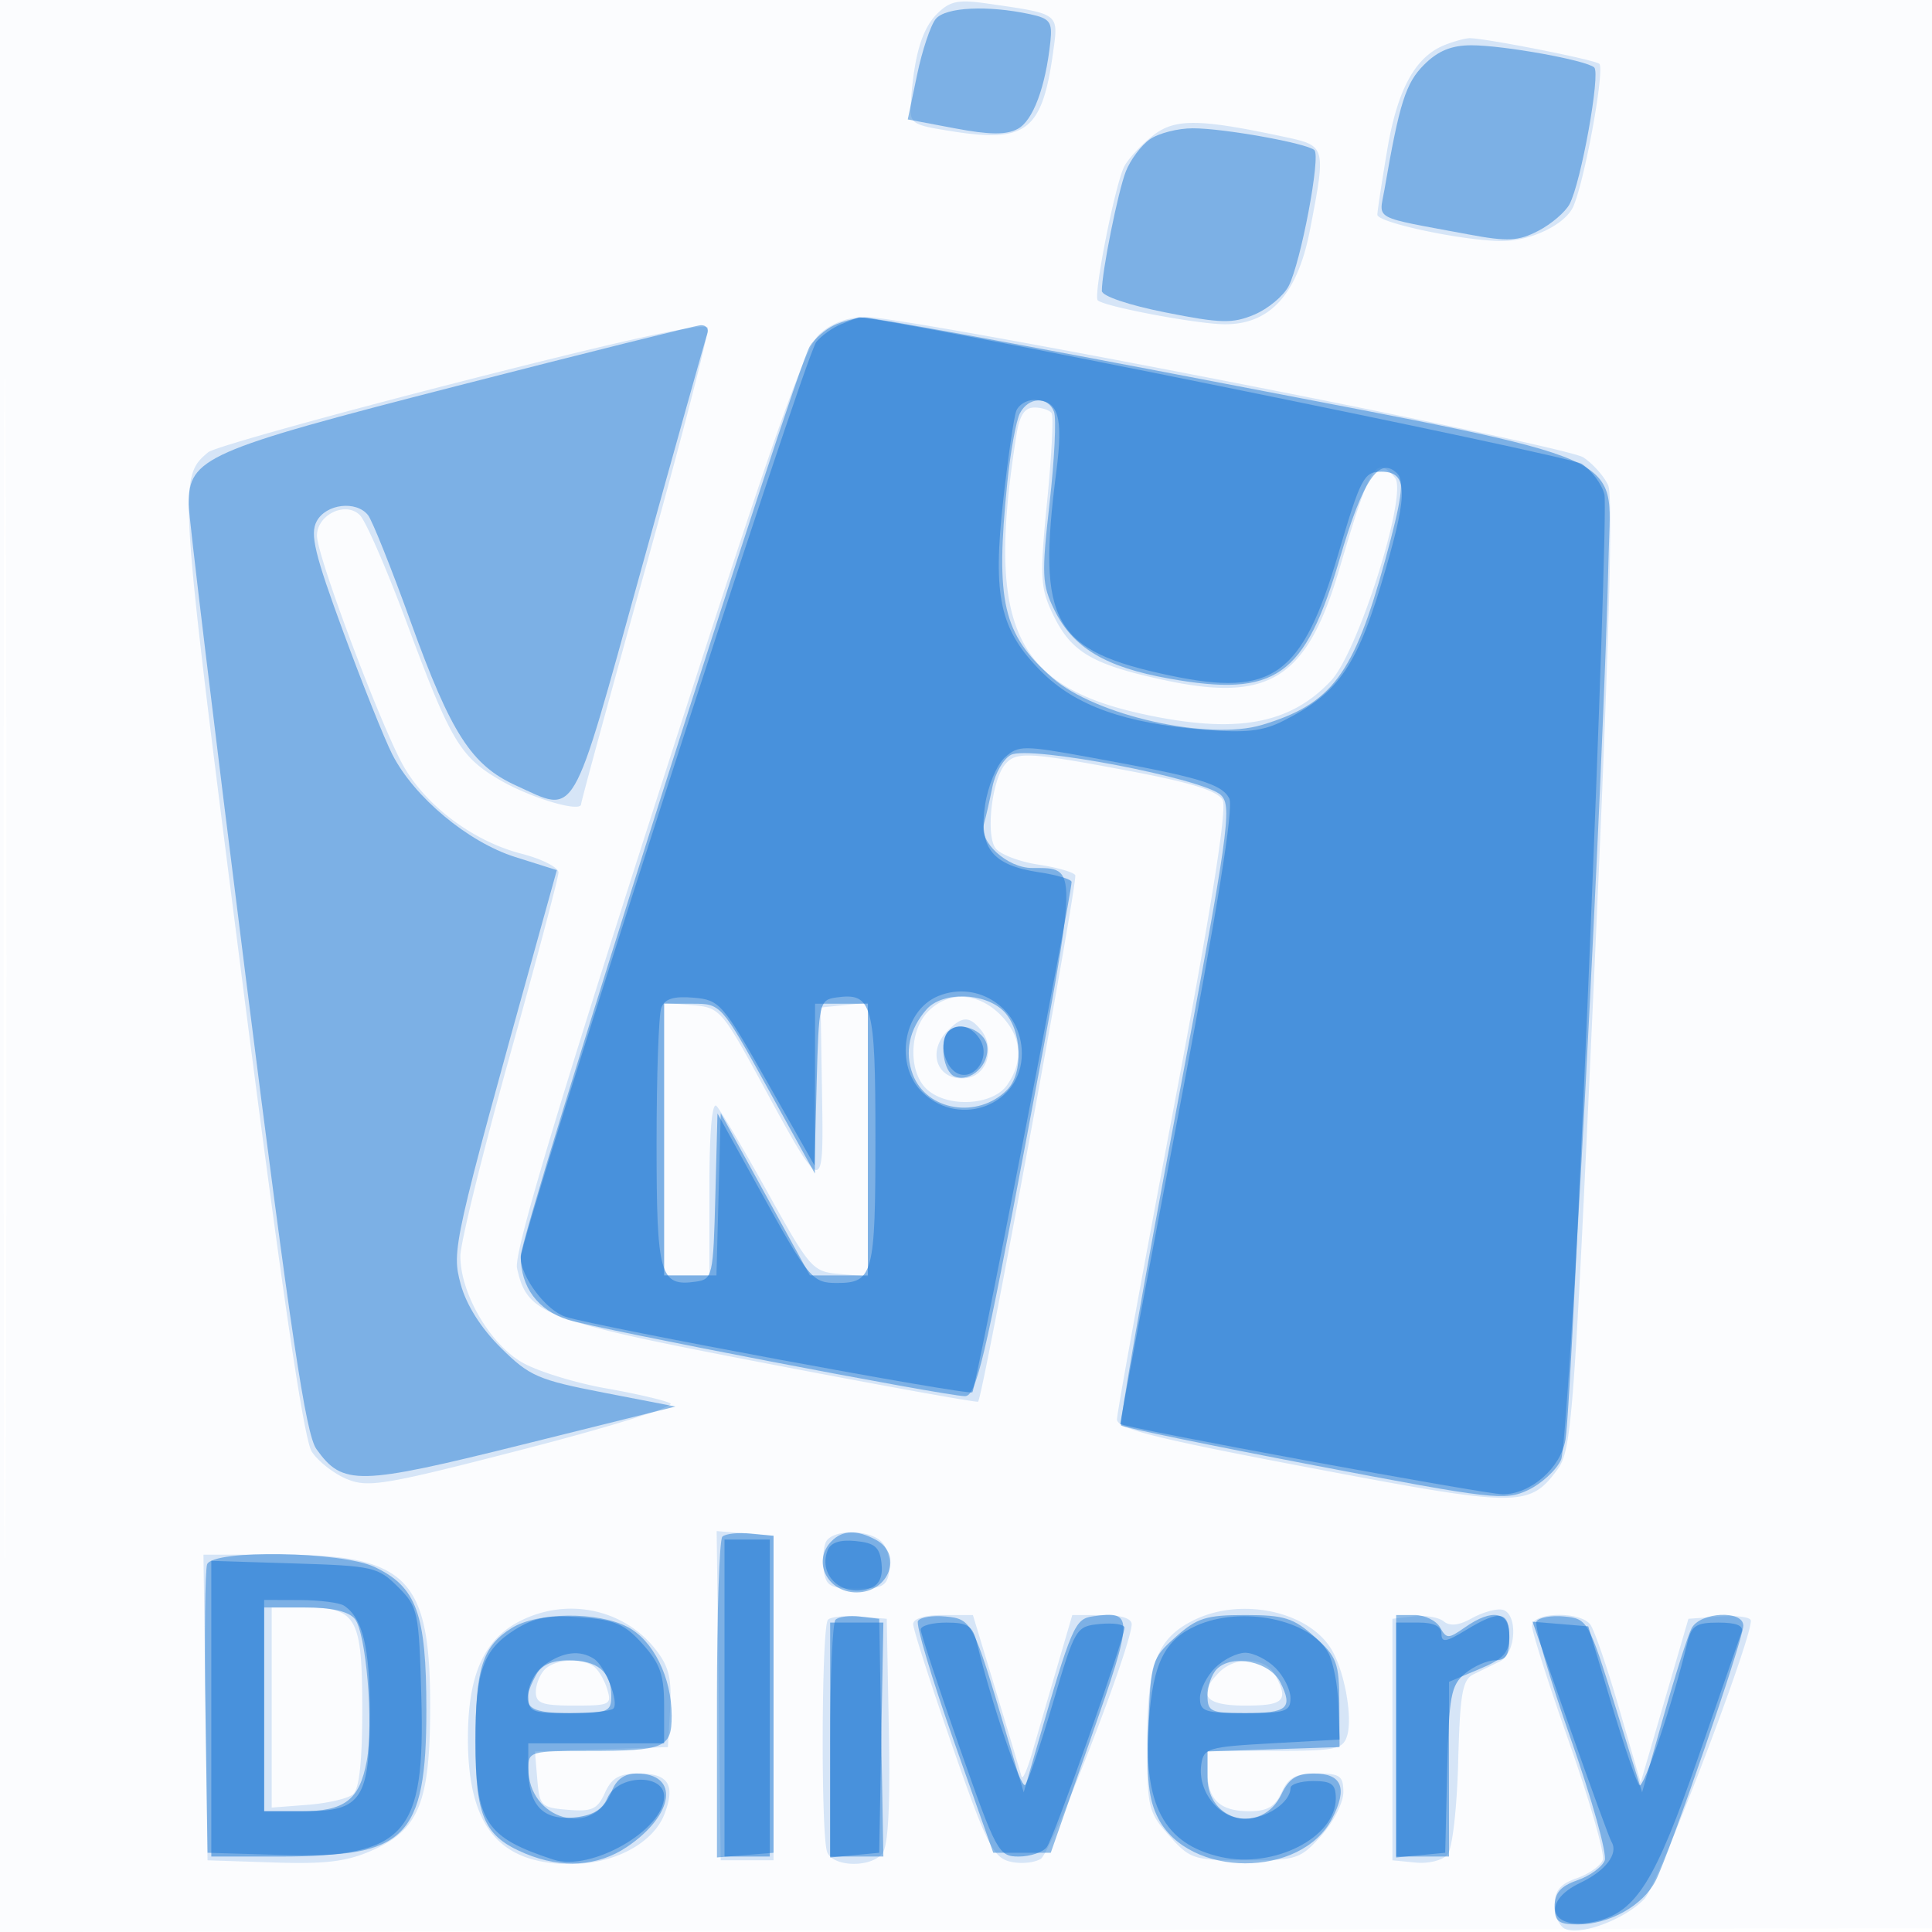 <svg xmlns="http://www.w3.org/2000/svg" width="256" height="256"><path fill-opacity=".016" d="M0 128.004v128.004l128.25-.254 128.25-.254.254-127.75L257.008 0H0v128.004m.485.496c0 70.4.119 99.053.265 63.672.146-35.38.146-92.98 0-128C.604 29.153.485 58.1.485 128.5" fill="#1976D2" fill-rule="evenodd"/><path fill-opacity=".167" d="M124.155 1.845c-1.988 1.988-3.033 5.52-3.451 11.655-.198 2.907-.031 3.028 5.413 3.892 9.895 1.571 11.989-.068 13.432-10.51.714-5.165.906-5.024-8.7-6.409-3.901-.562-4.981-.341-6.694 1.372m67.233 4.135c-3.865 1.562-6.214 5.854-7.563 13.823-.717 4.234-1.309 8.124-1.315 8.646-.011 1.035 10.986 3.39 16.29 3.489 3.959.074 8.674-2.185 9.705-4.651 1.574-3.762 4.2-18.351 3.393-18.85-1-.618-15.549-3.466-17.236-3.374-.639.035-2.112.448-3.274.917m-38.644 12.004c-1.516 1.194-3.207 3.012-3.757 4.04-1.187 2.219-4.151 17.146-3.527 17.769.823.824 13.057 3.137 16.774 3.172 6.047.057 9.695-3.967 11.349-12.516 2.14-11.066 2.122-11.132-3.333-12.3-11.404-2.442-14.578-2.472-17.506-.165M61.243 50.518c-17.741 4.536-32.88 8.766-33.642 9.398-3.975 3.299-3.923 4.129 4.283 68.339 5.451 42.655 8.367 62.479 9.427 64.096.844 1.288 2.938 2.924 4.655 3.635 2.825 1.17 5.062.79 23.65-4.016 11.466-2.965 19.946-5.624 19.207-6.024-.728-.393-4.564-1.285-8.525-1.982-3.962-.697-8.912-2.213-11-3.37-4.318-2.39-8.298-9.179-8.298-14.152 0-1.725 2.925-13.589 6.5-26.366S74 116.29 74 115.612c0-.679-2.201-1.798-4.89-2.487-6.262-1.605-12.482-6.191-15.561-11.473C50.654 96.684 42 73.709 42 70.988c0-2.786 3.802-4.614 5.684-2.733.798.798 3.634 7.328 6.303 14.511 5.755 15.489 7.007 17.574 12.405 20.677 4.1 2.356 10.608 4.262 10.608 3.106 0-.336 3.842-14.407 8.537-31.269s8.408-31.187 8.25-31.834c-.195-.798-10.669 1.478-32.544 7.072m47.363-6.268c-2.028 1.821-6.147 13.582-21.598 61.67-13.653 42.49-18.923 60.19-18.498 62.124 1.347 6.134 3.447 6.934 33.173 12.642 15.209 2.921 27.774 5.19 27.921 5.043.644-.644 13.276-69.114 12.871-69.769-.248-.401-2.444-1.028-4.881-1.394-2.437-.365-4.974-1.319-5.639-2.12-1.364-1.643-.563-9.008 1.211-11.146 1.449-1.746 3.131-1.659 16.482.855 8.179 1.54 11.707 2.64 12.355 3.851.615 1.149-1.497 14.418-6.541 41.095-4.097 21.67-7.452 40.104-7.456 40.966-.005 1.255 5.071 2.529 25.566 6.417 27.689 5.253 29.05 5.265 32.767.272 1.928-2.59 2.204-6.289 4.896-65.5 1.96-43.124 2.541-63.443 1.855-64.953-.55-1.209-2.032-2.873-3.294-3.699C207.306 58.976 120.506 42 114.668 42c-2.279 0-4.456.808-6.062 2.25m26.058 13.5c-3.976 25.207-.344 33.164 16.836 36.881 12.274 2.656 19.395 1.387 24.865-4.432 3.615-3.847 10.217-24.792 8.476-26.891-2.522-3.038-3.26-1.827-7.371 12.099-4.307 14.586-9.295 17.727-23.32 14.684-9.515-2.065-12.265-3.708-14.67-8.766-1.643-3.456-1.714-4.884-.736-14.811.595-6.043.869-11.33.61-11.75-.26-.42-1.288-.764-2.285-.764-1.324 0-1.973 1.013-2.405 3.75M123 134c-2.554 2.554-2.645 8.106-.171 10.345 2.736 2.476 8.706 2.157 10.614-.568 2.239-3.196 1.921-6.504-.898-9.322-2.973-2.973-6.842-3.158-9.545-.455m-35 16.94V169h6v-11.7c0-7.31.353-11.344.94-10.75.517.522 3.566 5.675 6.777 11.45 5.656 10.176 5.951 10.51 9.559 10.81l3.724.311v-36.248l-3.131.314-3.131.313.187 11.5c.219 13.571.187 13.566-7.85-1.218-5.432-9.993-5.694-10.291-9.332-10.592L88 132.879v18.061m37.571-14.369c-2.882 2.883-1.29 6.808 2.542 6.266 2.729-.385 3.784-4.051 1.841-6.392-1.532-1.847-2.436-1.821-4.383.126M95.23 224.688l.27 21.812h7v-43l-3.77-.312-3.769-.311.269 21.811m14.16-20.261c-.302.785-.4 2.473-.219 3.75.282 1.989.905 2.323 4.329 2.323 3.415 0 4.048-.337 4.327-2.305.179-1.268-.213-2.955-.873-3.75-1.545-1.862-6.852-1.875-7.564-.018M27.229 226.25l.271 20.25 8.767.289c6.905.228 9.682-.115 13.072-1.615 6.192-2.739 7.661-6.406 7.661-19.125 0-16.912-3.084-20.039-19.771-20.045L26.959 206l.27 20.25m8.771.007v13.257l4.75-.364c2.612-.201 5.313-.821 6-1.38.853-.693 1.25-4.284 1.25-11.321C48 214.331 47.251 213 40.429 213H36v13.257m33-11.505c-4.874 2.434-6.997 7.165-6.998 15.597-.003 11.624 4.122 16.655 13.652 16.647 5.766-.004 10.934-2.781 12.412-6.669 1.452-3.819.497-5.327-3.374-5.327-2.646 0-3.622.55-4.537 2.56-.996 2.185-1.716 2.515-4.911 2.25-3.532-.292-3.761-.521-4.052-4.02l-.308-3.71 8.808-.29 8.808-.29.296-5.057c.233-3.999-.168-5.646-1.918-7.871-4.219-5.363-11.623-6.945-17.878-3.82m89.198-.079c-4.903 2.416-6.198 5.814-6.198 16.262 0 8.568.15 9.202 2.918 12.299 2.781 3.112 3.255 3.266 10.082 3.266 6.827 0 7.301-.154 10.082-3.266 1.605-1.796 2.918-4.383 2.918-5.75 0-2.175-.438-2.484-3.521-2.484-2.786 0-3.76.522-4.661 2.5-.863 1.894-1.9 2.5-4.279 2.5-3.88 0-5.539-1.557-5.539-5.2V232h8.933c7.987 0 8.998-.207 9.553-1.956.805-2.535-.397-8.944-2.195-11.708-3.205-4.926-11.941-6.695-18.093-3.663m36.805-.233c-1.681.939-2.887 1.071-3.69.405-.655-.544-2.457-.844-4.003-.667l-2.81.322v32l3.085.301c1.723.168 3.584-.3 4.214-1.059.641-.772 1.253-6.049 1.415-12.195.242-9.148.558-10.967 2.036-11.691l3.5-1.715c2.205-1.082 2.403-6.508.25-6.855-.825-.133-2.624.386-3.997 1.154m-85.289.179c-.866.867-.963 28.569-.107 30.799.754 1.965 5.719 2.099 7.298.197.782-.943 1.061-6.14.872-16.25L117.5 214.5l-3.536-.298c-1.944-.163-3.857.024-4.25.417m11.286.587c0 .663 2.314 7.87 5.143 16.017 4.525 13.032 5.445 14.886 7.655 15.441 1.381.347 3.229.187 4.107-.354 1.427-.881 11.935-27.969 12.049-31.06.029-.797-1.388-1.25-3.912-1.25h-3.957l-2.118 7.25a5305.091 5305.091 0 00-3.244 11.145c-.62 2.142-1.233 3.492-1.364 3s-1.635-5.508-3.341-11.145L128.914 214h-3.957c-2.421 0-3.957.468-3.957 1.206m82 .236c0 .794 2.23 7.783 4.956 15.532 2.726 7.75 4.715 14.719 4.42 15.488-.295.769-1.85 1.856-3.456 2.416-2.21.771-2.92 1.646-2.92 3.601 0 1.421.656 2.836 1.459 3.144 2.195.842 7.961-1.376 10.443-4.019 1.82-1.937 14.098-34.031 14.098-36.851 0-.477-1.862-.73-4.138-.56l-4.138.307-3.165 10.856-3.165 10.856-2.86-9.856c-1.573-5.421-3.292-10.418-3.82-11.106-1.375-1.792-7.714-1.634-7.714.192M72.2 221.2c-.66.66-1.2 2.01-1.2 3 0 1.497.854 1.8 5.067 1.8 4.797 0 5.03-.12 4.366-2.25-.387-1.238-1.204-2.581-1.818-2.985-1.713-1.129-5.079-.901-6.415.435m89.371.371C158.546 224.597 159.632 226 165 226c5.157 0 5.792-.652 3.965-4.066-1.253-2.34-5.221-2.535-7.394-.363" fill="#1976D2" fill-rule="evenodd"/><path fill-opacity=".469" d="M123.998 2.502c-.686.827-1.802 4.163-2.48 7.414l-1.234 5.911 6.25 1.179c4.606.87 6.796.888 8.324.07 2.021-1.082 3.682-5.523 4.324-11.561.278-2.609-.06-3.067-2.682-3.632-5.636-1.214-11.209-.938-12.502.619m64.692 6.081c-2.427 2.427-3.262 5.064-5.246 16.567-.703 4.081-1.815 3.492 11.16 5.914 5.192.969 6.569.898 9.22-.473 1.714-.886 3.583-2.483 4.153-3.548 1.516-2.833 4.133-17.349 3.265-18.11C210.142 7.968 199.223 6 194.97 6c-2.642 0-4.435.737-6.28 2.583m-36.33 9.877c-1.146.803-2.577 2.716-3.179 4.25C148.142 25.357 146 36.023 146 38.547c0 .68 3.571 1.888 8.439 2.855 7.32 1.454 8.877 1.493 11.75.292 1.821-.762 3.874-2.467 4.563-3.789 1.607-3.087 4.281-17.213 3.41-18.014-.997-.917-11.995-2.891-16.106-2.891-1.986 0-4.549.657-5.696 1.46m-41.909 24.671c-1.127.547-2.535 1.774-3.13 2.727C105.299 49.095 69 163.321 69 166.446c0 4.112 2.266 7.166 6.253 8.43C79.104 176.097 125.375 185 127.87 185c1.474 0 2.657-4.957 8.128-34.067 6.943-36.939 6.921-35.883.752-35.918-3.291-.018-7.042-3.44-6.376-5.816.262-.935.772-3.165 1.133-4.957.36-1.792 1.459-3.689 2.441-4.214 2.438-1.305 25.658 3.149 27.851 5.343 1.491 1.491 1.016 4.819-6.049 42.331-4.217 22.392-7.455 40.926-7.196 41.186.26.259 11.776 2.634 25.591 5.276 23.688 4.531 25.302 4.718 28.348 3.272 1.776-.843 3.739-2.65 4.362-4.017.967-2.123 5.667-91.729 6.306-120.223.299-13.333 3.583-11.889-50.862-22.364-25.189-4.847-46.699-8.786-47.799-8.754-1.1.031-2.922.505-4.049 1.053M60.5 51.151c-33.358 8.564-35.496 9.507-35.503 15.655-.002 1.482 3.404 29.694 7.569 62.694 5.976 47.352 7.949 60.527 9.355 62.5 3.49 4.893 5.476 4.85 27.383-.601l20.196-5.025-9.5-1.841c-8.717-1.689-9.842-2.18-13.649-5.954-2.63-2.608-4.572-5.688-5.306-8.414-1.217-4.518-1.07-5.176 10.349-46.266l2.391-8.602-5.511-1.737c-6.26-1.973-13.406-7.938-16.295-13.602-1.019-1.997-3.94-9.298-6.49-16.223-3.797-10.31-4.436-12.966-3.528-14.663 1.235-2.307 5.217-2.789 6.801-.822.554.688 3.118 7.1 5.698 14.25 5.3 14.692 8.018 18.905 13.924 21.587 8.121 3.688 7.173 5.316 16.5-28.338 4.611-16.637 8.586-30.811 8.833-31.499.247-.687-.15-1.207-.884-1.154-.733.053-15.283 3.678-32.333 8.055m74.649 3.599c-.506.962-1.262 5.125-1.681 9.25-1.593 15.726-.596 20.046 5.954 25.797 5.701 5.006 20.697 8.381 27.798 6.257 9.248-2.766 12.158-6.658 16.318-21.827 2.197-8.013 2.552-10.537 1.612-11.477-2.39-2.39-4.545.792-7.617 11.243-4.626 15.734-8.479 18.449-22.599 15.926-8.472-1.514-12.766-4.084-15.236-9.118-1.638-3.339-1.694-4.625-.619-14.176.65-5.777.912-11.206.583-12.064-.802-2.09-3.37-1.982-4.513.189m-12.376 79c-2.299 2.619-2.943 5.673-1.819 8.63 1.832 4.817 8.596 5.927 12.476 2.047 2.233-2.233 1.995-8.002-.43-10.427-2.514-2.514-8.119-2.651-10.227-.25M88 151v18h6.932l.284-10.75.284-10.75 5.91 10.75 5.909 10.75H115v-36h-7l-.013 11.25-.013 11.25-6.218-11.25C95.542 133.006 95.537 133 91.769 133H88v18m37.709-14.376c-1.289 1.289-.736 5.428.804 6.019 2.125.816 4.641-1.566 4.285-4.055-.295-2.07-3.678-3.375-5.089-1.964m-29.995 66.995c-.393.393-.714 10.116-.714 21.608v20.894l3.75-.311 3.75-.31v-42l-3.036-.297c-1.67-.164-3.357.024-3.75.416m14.486.581c-2.633 2.633-.61 6.8 3.3 6.8 4.317 0 6.172-5.035 2.566-6.965-2.542-1.36-4.393-1.308-5.866.165m-82.755 3.082c-.27.705-.369 9.593-.218 19.75L27.5 245.5l9.73.286c16.512.485 19.272-2.271 19.267-19.242-.004-12.728-1.287-16.267-6.854-18.909-4.38-2.079-21.432-2.349-22.198-.353M35 226.5V240h4.929c5.748 0 7.697-1.49 8.66-6.621.937-4.994-.071-17.05-1.577-18.864-.837-1.01-3.051-1.515-6.634-1.515H35v13.5m32.826-10.788C63.933 218.127 63 221.049 63 230.825c0 9.907 1.162 12.509 6.599 14.781 4.853 2.028 9.631 1.714 13.489-.886 6.287-4.237 7-9.72 1.265-9.72-1.606 0-2.701.784-3.301 2.364C78.676 243.613 70 241.19 70 234.277c0-2.178.345-2.277 7.918-2.277C88.075 232 89 231.613 89 227.361c0-5.106-2.449-10.025-5.872-11.795-3.946-2.041-11.899-1.965-15.302.146m42.887-1.091c-.392.392-.713 7.612-.713 16.046V246h7.051l-.276-15.75-.275-15.75-2.537-.296c-1.396-.163-2.859.025-3.25.417m10.924.158c-.304.491 1.817 7.603 4.712 15.806l5.263 14.915h7.621l5.355-15.292c5.642-16.114 5.652-16.805.235-16.037-2.411.342-2.803 1.252-7.446 17.329l-1.733 6-2.368-8c-4.326-14.617-4.508-14.967-7.967-15.306-1.717-.169-3.369.095-3.672.585m34.129 2.138c-3.161 2.823-3.277 3.206-3.611 11.867-.265 6.898.037 9.686 1.317 12.162 4.095 7.919 18.947 7.947 23.034.043 2.101-4.064 1.323-5.989-2.42-5.989-2.262 0-3.292.66-4.291 2.75-2.56 5.357-9.795 3.698-9.795-2.246v-3.426l8.75-.289 8.75-.289-.03-5.859c-.028-5.325-.326-6.123-3.266-8.75-2.802-2.504-4.035-2.891-9.204-2.891-5.181 0-6.399.385-9.234 2.917M185 230v16h7v-23.149l3.99-1.675c3.274-1.375 3.991-2.169 4-4.426.012-3.237-2.246-3.66-5.896-1.103-2.182 1.528-2.416 1.528-3.272 0-.507-.906-2.024-1.647-3.372-1.647H185v16m18.597-15.158c-.324.526 1.712 7.512 4.525 15.526 2.814 8.013 4.843 15.28 4.51 16.148-.333.869-1.962 2.052-3.619 2.629-2.223.775-3.013 1.68-3.013 3.453 0 2.011.496 2.402 3.05 2.402 4.183 0 8.636-2.489 10.318-5.767 1.874-3.651 11.632-32.022 11.632-33.818 0-2.107-5.713-1.828-6.849.335-.506.963-2.189 6.249-3.742 11.747l-2.822 9.998-3.582-11.498c-3.504-11.248-3.649-11.504-6.699-11.803-1.715-.169-3.384.123-3.709.648m-132.562 7.092C68.824 226.066 69.648 227 75.5 227c5.072 0 5.5-.179 5.5-2.3 0-3.186-1.825-4.7-5.665-4.7-2.204 0-3.601.628-4.3 1.934m90.21-.779c-.685.685-1.245 2.28-1.245 3.545 0 2.09.452 2.3 4.941 2.3 5.662 0 6.416-.646 4.725-4.056-1.373-2.77-6.377-3.833-8.421-1.789" fill="#1976D2" fill-rule="evenodd"/><path fill-opacity=".522" d="M111.465 42.952c-1.119.453-2.602 1.508-3.296 2.344-1.548 1.865-39.155 118.364-39.163 121.319-.007 2.59 3.364 7.05 5.948 7.871 4.196 1.331 53.426 10.468 53.892 10.001.42-.42 13.114-65.727 13.144-67.623.005-.351-1.963-.933-4.375-1.294-6.129-.92-7.943-3.202-7.085-8.921.373-2.49 1.544-5.311 2.6-6.267 1.826-1.652 2.408-1.651 11.646.031 14.103 2.568 17.082 3.452 18.104 5.371.625 1.173-1.529 14.54-6.804 42.216-4.245 22.275-7.681 40.58-7.636 40.678.214.461 48.387 9.322 50.679 9.322 3.712 0 7.713-3.506 8.322-7.293.974-6.056 5.772-122.722 5.15-125.202-.343-1.364-1.694-3.182-3.003-4.039-1.752-1.148-93.918-19.815-95.799-19.403-.159.035-1.205.435-2.324.889m23.192 11.5c-.307.799-1.078 6.086-1.715 11.75-1.444 12.856-.464 17.276 5.056 22.796 4.524 4.524 11.013 6.839 21.552 7.691 5.555.449 7.781.199 10.5-1.177 7.51-3.801 9.841-7.272 13.609-20.271 2.948-10.169 2.819-12.741-.639-12.741-2.292 0-2.724.825-5.68 10.86-4.773 16.206-8.651 19.019-22.27 16.155-15.603-3.282-17.681-6.996-15.106-26.995.954-7.404.291-9.52-2.979-9.52-.974 0-2.022.653-2.328 1.452m-10.342 77.533c-4.696 1.939-5.834 9.24-2.001 12.841 5.009 4.705 13.086 1.484 13.086-5.219 0-5.857-5.762-9.819-11.085-7.622m-36.688 1.544c-.345.899-.627 8.968-.627 17.93 0 17.534.427 19.044 5.195 18.368 2.226-.316 2.315-.702 2.591-11.306l.286-10.98 5.445 9.854C107.228 169.54 107.608 170 110.922 170c4.77 0 5.078-1.158 5.078-19.078 0-17.943-.411-19.427-5.195-18.749-2.226.316-2.315.702-2.591 11.294l-.286 10.967-6.214-10.967c-5.975-10.546-6.353-10.979-9.837-11.27-2.624-.219-3.795.148-4.25 1.332m38.04 3.138c-1.137 1.136-.735 4.031.727 5.245 2.141 1.777 4.964-1.374 3.569-3.981-1.033-1.931-3.04-2.521-4.296-1.264M96 225v21h6v-42h-6v21m13.659-19.554c-1.313 3.421 2.096 6.353 5.754 4.949 1.125-.432 1.593-1.533 1.391-3.273-.246-2.124-.897-2.68-3.426-2.926-2.108-.205-3.316.201-3.719 1.25M28 226.412V246h9.099c16.711 0 19.241-2.848 18.732-21.088-.319-11.437-.433-11.974-3.101-14.642-2.638-2.637-3.297-2.786-13.75-3.108L28 206.823v19.589m7-.412v14h5.443c7.489 0 8.557-1.659 8.557-13.288 0-8.41-.951-12.312-3.4-13.947-.605-.404-3.238-.741-5.85-.75L35 212v14m33.225-10.055c-4.216 2.647-5.225 5.48-5.225 14.67 0 10.805 1.358 12.877 10.357 15.801 4.955 1.61 14.643-3.928 14.643-8.371 0-3.08-6.145-2.912-7.513.205-.696 1.586-2.006 2.347-4.443 2.579-4.145.394-6.044-1.654-6.044-6.52V231h18v-4.984c0-4.06-.525-5.572-2.832-8.154-2.384-2.668-3.689-3.233-8.25-3.571-4.224-.314-6.14.051-8.693 1.654m90.275-.525c-4.186 1.872-5.724 4.977-6.274 12.665-.789 11.034 1.999 16.279 9.556 17.977 7.022 1.578 15.218-2.589 15.218-7.736 0-1.918-.527-2.326-3-2.326-1.65 0-3 .418-3 .929 0 1.894-3.233 4.071-6.048 4.071-3.398 0-6.289-3.598-5.779-7.192.308-2.171.86-2.338 9.327-2.808l9-.5-.152-4.632c-.083-2.548-.682-5.624-1.33-6.835-2.382-4.449-11.461-6.322-17.518-3.613m35.75.569c-2.652 1.617-3.25 1.708-3.25.496 0-.983-1.013-1.485-3-1.485h-3V246.127l3.25-.314 3.25-.313.262-11c.232-9.77.496-11.196 2.361-12.75 1.154-.963 2.949-1.75 3.988-1.75 1.432 0 1.889-.725 1.889-3 0-3.529-1.257-3.75-5.75-1.011M110 230.563v15.564l3.25-.314 3.25-.313.276-15.25.276-15.25H110v15.563m12-14.637c0 .509 2.299 7.484 5.109 15.5 4.917 14.025 5.213 14.574 7.878 14.574 1.522 0 3.197-.562 3.722-1.25.968-1.27 10.291-27.611 10.291-29.077 0-.44-1.46-.659-3.243-.486-3.197.308-3.288.462-6.25 10.498-1.654 5.601-3.306 10.476-3.672 10.831-.578.563-4.416-10.726-6.38-18.766-.569-2.327-1.193-2.75-4.063-2.75-1.866 0-3.392.417-3.392.926m86.065 13.161c2.748 7.812 5.209 14.548 5.469 14.968.956 1.548-.78 3.834-4.111 5.415-5.532 2.625-3.809 6.597 2.207 5.087 5.215-1.309 7.75-5.405 13.342-21.557 2.952-8.525 5.564-16.062 5.805-16.75.295-.845-.696-1.25-3.062-1.25-2.99 0-3.594.399-4.156 2.75-1.866 7.804-5.768 19.375-6.34 18.803-.359-.36-2.029-5.244-3.711-10.854l-3.057-10.199-3.691-.308-3.691-.309 4.996 14.204m-135.842-8.53c-1.266.886-2.223 2.608-2.223 4 0 2.285.344 2.443 5.333 2.443 2.934 0 5.605-.271 5.936-.603.808-.807-1.089-5.662-2.582-6.611-1.859-1.183-4.048-.922-6.464.771M161 221c-1.1 1.1-2 2.9-2 4 0 1.778.667 2 6 2s6-.222 6-2c0-1.1-.9-2.9-2-4s-2.9-2-4-2-2.9.9-4 2" fill="#1976D2" fill-rule="evenodd"/></svg>